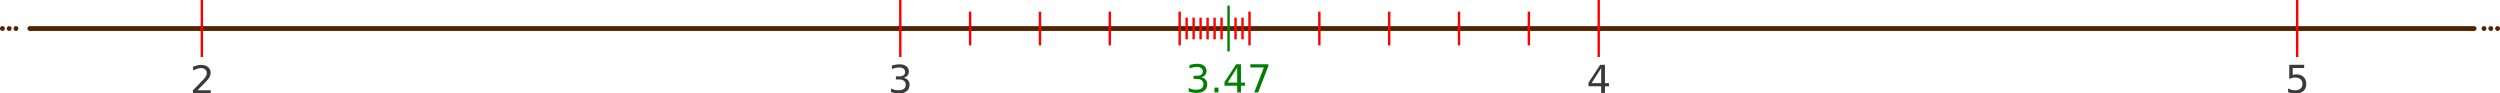 <?xml version="1.0" encoding="UTF-8" standalone="no"?>
<!-- Created with Inkscape (http://www.inkscape.org/) -->

<svg
   xmlns:dc="http://purl.org/dc/elements/1.1/"
   xmlns:cc="http://creativecommons.org/ns#"
   xmlns:rdf="http://www.w3.org/1999/02/22-rdf-syntax-ns#"
   xmlns:svg="http://www.w3.org/2000/svg"
   xmlns="http://www.w3.org/2000/svg"
   xmlns:sodipodi="http://sodipodi.sourceforge.net/DTD/sodipodi-0.dtd"
   xmlns:inkscape="http://www.inkscape.org/namespaces/inkscape"
   sodipodi:docname="20-02-03-Ejemplo01-paso02-1037.svg"
   inkscape:version="0.92.4 (unknown)"
   id="svg8"
   version="1.1"
   viewBox="0 0 274.373 10.259"
   height="38.774"
   width="1037">
  <defs
     id="defs2">
    <inkscape:path-effect
       only_selected="false"
       apply_with_weight="true"
       apply_no_weight="true"
       helper_size="0"
       steps="2"
       weight="33.333"
       is_visible="true"
       id="path-effect919"
       effect="bspline" />
    <inkscape:path-effect
       simplifyJustCoalesce="false"
       simplifyindividualpaths="false"
       simplify_just_coalesce="false"
       simplify_individual_paths="false"
       helper_size="0"
       smooth_angles="360"
       threshold="0.01"
       steps="1"
       is_visible="true"
       id="path-effect917"
       effect="simplify" />
    <inkscape:path-effect
       only_selected="false"
       apply_with_weight="true"
       apply_no_weight="true"
       helper_size="0"
       steps="2"
       weight="33.333"
       is_visible="true"
       id="path-effect903"
       effect="bspline" />
    <inkscape:path-effect
       simplifyJustCoalesce="false"
       simplifyindividualpaths="false"
       simplify_just_coalesce="false"
       simplify_individual_paths="false"
       helper_size="0"
       smooth_angles="360"
       threshold="0.01"
       steps="1"
       is_visible="true"
       id="path-effect901"
       effect="simplify" />
    <inkscape:path-effect
       effect="bspline"
       id="path-effect842"
       is_visible="true"
       weight="33.333"
       steps="2"
       helper_size="0"
       apply_no_weight="true"
       apply_with_weight="true"
       only_selected="false" />
    <inkscape:path-effect
       effect="simplify"
       id="path-effect840"
       is_visible="true"
       steps="1"
       threshold="0.01"
       smooth_angles="360"
       helper_size="0"
       simplify_individual_paths="false"
       simplify_just_coalesce="false"
       simplifyindividualpaths="false"
       simplifyJustCoalesce="false" />
    <inkscape:path-effect
       effect="bspline"
       id="path-effect823"
       is_visible="true"
       weight="33.333"
       steps="2"
       helper_size="0"
       apply_no_weight="true"
       apply_with_weight="true"
       only_selected="false" />
    <inkscape:path-effect
       effect="simplify"
       id="path-effect821"
       is_visible="true"
       steps="1"
       threshold="0.01"
       smooth_angles="360"
       helper_size="0"
       simplify_individual_paths="false"
       simplify_just_coalesce="false"
       simplifyindividualpaths="false"
       simplifyJustCoalesce="false" />
  </defs>
  <sodipodi:namedview
     id="base"
     pagecolor="#ffffff"
     bordercolor="#666666"
     borderopacity="1.0"
     inkscape:pageopacity="0.0"
     inkscape:pageshadow="2"
     inkscape:zoom="1"
     inkscape:cx="533.16669"
     inkscape:cy="-3.8437253"
     inkscape:document-units="mm"
     inkscape:current-layer="layer1"
     showgrid="false"
     units="px"
     inkscape:window-width="1920"
     inkscape:window-height="1012"
     inkscape:window-x="0"
     inkscape:window-y="0"
     inkscape:window-maximized="1"
     showguides="true"
     inkscape:guide-bbox="true"
     fit-margin-top="0"
     fit-margin-left="0"
     fit-margin-right="0"
     fit-margin-bottom="0"
     inkscape:lockguides="false" />
  <g
     inkscape:label="Capa 1"
     inkscape:groupmode="layer"
     id="layer1"
     transform="translate(0,-263.134)">
    <path
       style="fill:#2b0000;stroke:#552200;stroke-width:0.529;stroke-linecap:round;stroke-linejoin:round;stroke-miterlimit:4;stroke-dasharray:none;stroke-opacity:1"
       d="M 3.274,266.264 H 271.53"
       id="path1232"
       inkscape:connector-curvature="0"
       inkscape:export-filename="C:\Users\Luis\DocumentosAguila3000\proyectos\Libros\Matematica\Ilustraciones\bitmap.png"
       inkscape:export-xdpi="300.04483"
       inkscape:export-ydpi="300.04483" />
    <g
       id="g4557">
      <path
         inkscape:connector-curvature="0"
         id="path843"
         d="M 0.529,266.264 A 0.265,0.265 0 0 1 0.265,266.529 0.265,0.265 0 0 1 0,266.264 a 0.265,0.265 0 0 1 0.265,-0.265 0.265,0.265 0 0 1 0.265,0.265 z"
         style="fill:#552200;fill-opacity:1;stroke:none;stroke-width:0.265;stroke-linecap:round;stroke-linejoin:round;stroke-miterlimit:4;stroke-dasharray:none;stroke-dashoffset:0;stroke-opacity:1;paint-order:stroke markers fill" />
      <path
         style="fill:#552200;fill-opacity:1;stroke:none;stroke-width:0.265;stroke-linecap:round;stroke-linejoin:round;stroke-miterlimit:4;stroke-dasharray:none;stroke-dashoffset:0;stroke-opacity:1;paint-order:stroke markers fill"
         d="m 1.273,266.264 a 0.265,0.265 0 0 1 -0.265,0.265 0.265,0.265 0 0 1 -0.265,-0.265 0.265,0.265 0 0 1 0.265,-0.265 0.265,0.265 0 0 1 0.265,0.265 z"
         id="path4550"
         inkscape:connector-curvature="0" />
      <path
         inkscape:connector-curvature="0"
         id="path4552"
         d="m 2.017,266.264 a 0.265,0.265 0 0 1 -0.265,0.265 0.265,0.265 0 0 1 -0.265,-0.265 0.265,0.265 0 0 1 0.265,-0.265 0.265,0.265 0 0 1 0.265,0.265 z"
         style="fill:#552200;fill-opacity:1;stroke:none;stroke-width:0.265;stroke-linecap:round;stroke-linejoin:round;stroke-miterlimit:4;stroke-dasharray:none;stroke-dashoffset:0;stroke-opacity:1;paint-order:stroke markers fill" />
    </g>
    <g
       id="g4565"
       transform="translate(272.356)">
      <path
         style="fill:#552200;fill-opacity:1;stroke:none;stroke-width:0.265;stroke-linecap:round;stroke-linejoin:round;stroke-miterlimit:4;stroke-dasharray:none;stroke-dashoffset:0;stroke-opacity:1;paint-order:stroke markers fill"
         d="M 0.529,266.264 A 0.265,0.265 0 0 1 0.265,266.529 0.265,0.265 0 0 1 0,266.264 a 0.265,0.265 0 0 1 0.265,-0.265 0.265,0.265 0 0 1 0.265,0.265 z"
         id="path4559"
         inkscape:connector-curvature="0" />
      <path
         inkscape:connector-curvature="0"
         id="path4561"
         d="m 1.273,266.264 a 0.265,0.265 0 0 1 -0.265,0.265 0.265,0.265 0 0 1 -0.265,-0.265 0.265,0.265 0 0 1 0.265,-0.265 0.265,0.265 0 0 1 0.265,0.265 z"
         style="fill:#552200;fill-opacity:1;stroke:none;stroke-width:0.265;stroke-linecap:round;stroke-linejoin:round;stroke-miterlimit:4;stroke-dasharray:none;stroke-dashoffset:0;stroke-opacity:1;paint-order:stroke markers fill" />
      <path
         style="fill:#552200;fill-opacity:1;stroke:none;stroke-width:0.265;stroke-linecap:round;stroke-linejoin:round;stroke-miterlimit:4;stroke-dasharray:none;stroke-dashoffset:0;stroke-opacity:1;paint-order:stroke markers fill"
         d="m 2.017,266.264 a 0.265,0.265 0 0 1 -0.265,0.265 0.265,0.265 0 0 1 -0.265,-0.265 0.265,0.265 0 0 1 0.265,-0.265 0.265,0.265 0 0 1 0.265,0.265 z"
         id="path4563"
         inkscape:connector-curvature="0" />
    </g>
    <path
       inkscape:connector-curvature="0"
       id="path4571"
       style="font-style:normal;font-variant:normal;font-weight:normal;font-stretch:normal;font-size:4.233px;line-height:1.25;font-family:'DejaVu Sans';-inkscape-font-specification:'DejaVu Sans';letter-spacing:0px;word-spacing:0px;fill:#3a3a3a;fill-opacity:1;stroke:none;stroke-width:0.265;stroke-opacity:1"
       d="m 21.674,273.042 h 1.457 v 0.351 h -1.96 v -0.351 q 0.238,-0.246 0.647,-0.659 0.411,-0.415 0.517,-0.535 0.201,-0.225 0.279,-0.38 0.081,-0.157 0.081,-0.308 0,-0.246 -0.174,-0.401 -0.172,-0.155 -0.449,-0.155 -0.196,0 -0.415,0.068 -0.217,0.068 -0.465,0.207 v -0.422 q 0.252,-0.101 0.471,-0.153 0.219,-0.052 0.401,-0.052 0.48,0 0.765,0.24 0.285,0.24 0.285,0.641 0,0.19 -0.072,0.362 -0.07,0.17 -0.258,0.401 -0.052,0.06 -0.329,0.347 -0.277,0.285 -0.781,0.8 z" />
    <path
       inkscape:connector-curvature="0"
       id="path4573"
       style="font-style:normal;font-variant:normal;font-weight:normal;font-stretch:normal;font-size:4.233px;line-height:1.25;font-family:'DejaVu Sans';-inkscape-font-specification:'DejaVu Sans';letter-spacing:0px;word-spacing:0px;fill:#3a3a3a;fill-opacity:1;stroke:none;stroke-width:0.265"
       d="m 251.245,270.247 h 1.639 v 0.351 h -1.257 v 0.757 q 0.091,-0.031 0.182,-0.045 0.091,-0.017 0.182,-0.017 0.517,0 0.819,0.283 0.302,0.283 0.302,0.767 0,0.498 -0.31,0.775 -0.31,0.275 -0.874,0.275 -0.194,0 -0.397,-0.033 -0.201,-0.033 -0.415,-0.099 v -0.42 q 0.186,0.101 0.384,0.151 0.198,0.05 0.42,0.05 0.358,0 0.566,-0.188 0.209,-0.188 0.209,-0.511 0,-0.322 -0.209,-0.511 -0.209,-0.188 -0.566,-0.188 -0.167,0 -0.335,0.037 -0.165,0.037 -0.339,0.116 z" />
    <path
       inkscape:connector-curvature="0"
       id="path827"
       style="font-style:normal;font-variant:normal;font-weight:normal;font-stretch:normal;font-size:4.233px;line-height:1.25;font-family:'DejaVu Sans';-inkscape-font-specification:'DejaVu Sans';letter-spacing:0px;word-spacing:0px;fill:#3a3a3a;fill-opacity:1;stroke:none;stroke-width:0.265;stroke-opacity:1"
       d="m 99.185,271.669 q 0.3,0.064 0.467,0.267 0.169,0.203 0.169,0.5 0,0.457 -0.314,0.707 -0.314,0.25 -0.893,0.25 -0.194,0 -0.401,-0.039 -0.205,-0.037 -0.424,-0.114 v -0.403 q 0.174,0.101 0.38,0.153 0.207,0.052 0.432,0.052 0.393,0 0.597,-0.155 0.207,-0.155 0.207,-0.451 0,-0.273 -0.192,-0.426 -0.19,-0.155 -0.531,-0.155 h -0.36 v -0.343 h 0.376 q 0.308,0 0.471,-0.122 0.163,-0.124 0.163,-0.356 0,-0.238 -0.169,-0.364 -0.167,-0.128 -0.482,-0.128 -0.172,0 -0.368,0.037 -0.196,0.037 -0.432,0.116 v -0.372 q 0.238,-0.066 0.444,-0.099 0.209,-0.033 0.393,-0.033 0.475,0 0.752,0.217 0.277,0.215 0.277,0.583 0,0.256 -0.147,0.434 -0.147,0.176 -0.418,0.244 z" />
    <path
       inkscape:connector-curvature="0"
       id="path829"
       style="font-style:normal;font-variant:normal;font-weight:normal;font-stretch:normal;font-size:4.233px;line-height:1.25;font-family:'DejaVu Sans';-inkscape-font-specification:'DejaVu Sans';letter-spacing:0px;word-spacing:0px;fill:#3a3a3a;fill-opacity:1;stroke:none;stroke-width:0.265;stroke-opacity:1"
       d="m 175.728,270.611 -1.054,1.647 h 1.054 z m -0.11,-0.364 h 0.525 v 2.011 h 0.44 v 0.347 h -0.44 v 0.728 h -0.415 v -0.728 h -1.393 v -0.403 z" />
    <path
       inkscape:connector-curvature="0"
       d="m 98.805,263.134 c 0,2.086 0,4.173 0,6.259"
       style="fill:none;stroke:#ff0000;stroke-width:0.265;stroke-linecap:butt;stroke-linejoin:miter;stroke-opacity:1"
       id="path1757" />
    <path
       inkscape:connector-curvature="0"
       d="m 175.459,263.134 c 0,2.086 0,4.173 0,6.259"
       style="fill:none;stroke:#ff0000;stroke-width:0.265;stroke-linecap:butt;stroke-linejoin:miter;stroke-opacity:1"
       id="path1773" />
    <path
       inkscape:connector-curvature="0"
       d="m 106.471,264.412 c 0,1.235 0,2.469 0,3.704"
       style="fill:none;stroke:#ff0000;stroke-width:0.265;stroke-linecap:butt;stroke-linejoin:miter;stroke-opacity:1"
       id="path905" />
    <path
       inkscape:connector-curvature="0"
       d="m 114.136,264.412 c 0,1.235 0,2.469 0,3.704"
       style="fill:none;stroke:#ff0000;stroke-width:0.265;stroke-linecap:butt;stroke-linejoin:miter;stroke-opacity:1"
       id="path907" />
    <path
       inkscape:connector-curvature="0"
       d="m 121.801,264.412 c 0,1.235 0,2.469 0,3.704"
       style="fill:none;stroke:#ff0000;stroke-width:0.265;stroke-linecap:butt;stroke-linejoin:miter;stroke-opacity:1"
       id="path909" />
    <path
       inkscape:connector-curvature="0"
       d="m 129.467,264.412 c 0,1.235 0,2.469 0,3.704"
       style="fill:none;stroke:#ff0000;stroke-width:0.265;stroke-linecap:butt;stroke-linejoin:miter;stroke-opacity:1"
       id="path911" />
    <path
       inkscape:connector-curvature="0"
       d="m 137.132,264.412 c 0,1.235 0,2.469 0,3.704"
       style="fill:none;stroke:#ff0000;stroke-width:0.265;stroke-linecap:butt;stroke-linejoin:miter;stroke-opacity:1"
       id="path913" />
    <path
       inkscape:connector-curvature="0"
       d="m 144.798,264.412 c 0,1.235 0,2.469 0,3.704"
       style="fill:none;stroke:#ff0000;stroke-width:0.265;stroke-linecap:butt;stroke-linejoin:miter;stroke-opacity:1"
       id="path915" />
    <path
       inkscape:connector-curvature="0"
       d="m 152.463,264.412 c 0,1.235 0,2.469 0,3.704"
       style="fill:none;stroke:#ff0000;stroke-width:0.265;stroke-linecap:butt;stroke-linejoin:miter;stroke-opacity:1"
       id="path917" />
    <path
       inkscape:connector-curvature="0"
       d="m 160.128,264.412 c 0,1.235 0,2.469 0,3.704"
       style="fill:none;stroke:#ff0000;stroke-width:0.265;stroke-linecap:butt;stroke-linejoin:miter;stroke-opacity:1"
       id="path919" />
    <path
       inkscape:connector-curvature="0"
       d="m 167.794,264.412 c 0,1.235 0,2.469 0,3.704"
       style="fill:none;stroke:#ff0000;stroke-width:0.265;stroke-linecap:butt;stroke-linejoin:miter;stroke-opacity:1"
       id="path921" />
    <path
       id="path73"
       style="fill:none;stroke:#ff0000;stroke-width:0.265;stroke-linecap:butt;stroke-linejoin:miter;stroke-opacity:1"
       d="m 252.113,263.134 c 0,2.086 0,4.173 0,6.259"
       inkscape:connector-curvature="0" />
    <path
       id="path81"
       style="fill:none;stroke:#ff0000;stroke-width:0.265;stroke-linecap:butt;stroke-linejoin:miter;stroke-opacity:1"
       d="m 22.152,263.134 c 0,2.086 0,4.173 0,6.259"
       inkscape:connector-curvature="0" />
    <path
       inkscape:connector-curvature="0"
       d="m 130.233,265.073 c 0,0.794 0,1.588 0,2.381"
       style="fill:none;stroke:#ff0000;stroke-width:0.265;stroke-linecap:butt;stroke-linejoin:miter;stroke-opacity:1"
       id="path166" />
    <path
       inkscape:connector-curvature="0"
       d="m 131,265.073 c 0,0.794 0,1.588 0,2.381"
       style="fill:none;stroke:#ff0000;stroke-width:0.265;stroke-linecap:butt;stroke-linejoin:miter;stroke-opacity:1"
       id="path168" />
    <path
       inkscape:connector-curvature="0"
       d="m 131.766,265.073 c 0,0.794 0,1.588 0,2.381"
       style="fill:none;stroke:#ff0000;stroke-width:0.265;stroke-linecap:butt;stroke-linejoin:miter;stroke-opacity:1"
       id="path170" />
    <path
       inkscape:connector-curvature="0"
       d="m 132.533,265.073 c 0,0.794 0,1.588 0,2.381"
       style="fill:none;stroke:#ff0000;stroke-width:0.265;stroke-linecap:butt;stroke-linejoin:miter;stroke-opacity:1"
       id="path172" />
    <path
       inkscape:connector-curvature="0"
       d="m 133.3,265.073 c 0,0.794 0,1.588 0,2.381"
       style="fill:none;stroke:#ff0000;stroke-width:0.265;stroke-linecap:butt;stroke-linejoin:miter;stroke-opacity:1"
       id="path174" />
    <path
       inkscape:connector-curvature="0"
       d="m 134.066,265.073 c 0,0.794 0,1.588 0,2.381"
       style="fill:none;stroke:#ff0000;stroke-width:0.265;stroke-linecap:butt;stroke-linejoin:miter;stroke-opacity:1"
       id="path176" />
    <path
       inkscape:connector-curvature="0"
       d="m 134.833,263.75 c 0,1.676 0,3.351 0,5.027"
       style="fill:none;stroke:#008000;stroke-width:0.265;stroke-linecap:butt;stroke-linejoin:miter;stroke-opacity:1"
       id="path178" />
    <path
       inkscape:connector-curvature="0"
       d="m 135.599,265.073 c 0,0.794 0,1.588 0,2.381"
       style="fill:none;stroke:#ff0000;stroke-width:0.265;stroke-linecap:butt;stroke-linejoin:miter;stroke-opacity:1"
       id="path180" />
    <path
       inkscape:connector-curvature="0"
       d="m 136.366,265.073 c 0,0.794 0,1.588 0,2.381"
       style="fill:none;stroke:#ff0000;stroke-width:0.265;stroke-linecap:butt;stroke-linejoin:miter;stroke-opacity:1"
       id="path182" />
    <g
       id="g228"
       style="fill:#008000;fill-opacity:1"
       transform="translate(-4.735,1.005)">
      <path
         d="m 136.589,270.605 q 0.3,0.064 0.467,0.267 0.17,0.203 0.17,0.5 0,0.457 -0.314,0.707 -0.314,0.25 -0.893,0.25 -0.194,0 -0.401,-0.039 -0.205,-0.037 -0.424,-0.114 v -0.403 q 0.174,0.101 0.38,0.153 0.207,0.052 0.432,0.052 0.393,0 0.597,-0.155 0.207,-0.155 0.207,-0.451 0,-0.273 -0.192,-0.426 -0.19,-0.155 -0.531,-0.155 h -0.36 v -0.343 h 0.376 q 0.308,0 0.471,-0.122 0.163,-0.124 0.163,-0.356 0,-0.238 -0.17,-0.364 -0.167,-0.128 -0.482,-0.128 -0.172,0 -0.368,0.037 -0.196,0.037 -0.432,0.116 v -0.372 q 0.238,-0.066 0.444,-0.099 0.209,-0.033 0.393,-0.033 0.475,0 0.752,0.217 0.277,0.215 0.277,0.583 0,0.256 -0.147,0.434 -0.147,0.176 -0.418,0.244 z"
         style="font-style:normal;font-variant:normal;font-weight:normal;font-stretch:normal;font-size:4.233px;line-height:1.25;font-family:'DejaVu Sans';-inkscape-font-specification:'DejaVu Sans';letter-spacing:0px;word-spacing:0px;fill:#008000;fill-opacity:1;stroke:none;stroke-width:0.265"
         id="path211"
         inkscape:connector-curvature="0" />
      <path
         d="m 138.019,271.744 h 0.436 v 0.525 h -0.436 z"
         style="font-style:normal;font-variant:normal;font-weight:normal;font-stretch:normal;font-size:4.233px;line-height:1.25;font-family:'DejaVu Sans';-inkscape-font-specification:'DejaVu Sans';letter-spacing:0px;word-spacing:0px;fill:#008000;fill-opacity:1;stroke:none;stroke-width:0.265"
         id="path213"
         inkscape:connector-curvature="0" />
      <path
         d="m 140.514,269.547 -1.054,1.647 h 1.054 z m -0.11,-0.364 h 0.525 v 2.011 h 0.44 v 0.347 h -0.44 v 0.728 h -0.415 v -0.728 h -1.393 v -0.403 z"
         style="font-style:normal;font-variant:normal;font-weight:normal;font-stretch:normal;font-size:4.233px;line-height:1.25;font-family:'DejaVu Sans';-inkscape-font-specification:'DejaVu Sans';letter-spacing:0px;word-spacing:0px;fill:#008000;fill-opacity:1;stroke:none;stroke-width:0.265"
         id="path215"
         inkscape:connector-curvature="0" />
      <path
         d="m 141.957,269.183 h 1.984 v 0.178 l -1.12,2.908 h -0.436 l 1.054,-2.735 h -1.482 z"
         style="font-style:normal;font-variant:normal;font-weight:normal;font-stretch:normal;font-size:4.233px;line-height:1.25;font-family:'DejaVu Sans';-inkscape-font-specification:'DejaVu Sans';letter-spacing:0px;word-spacing:0px;fill:#008000;fill-opacity:1;stroke:none;stroke-width:0.265"
         id="path217"
         inkscape:connector-curvature="0" />
    </g>
  </g>
</svg>
